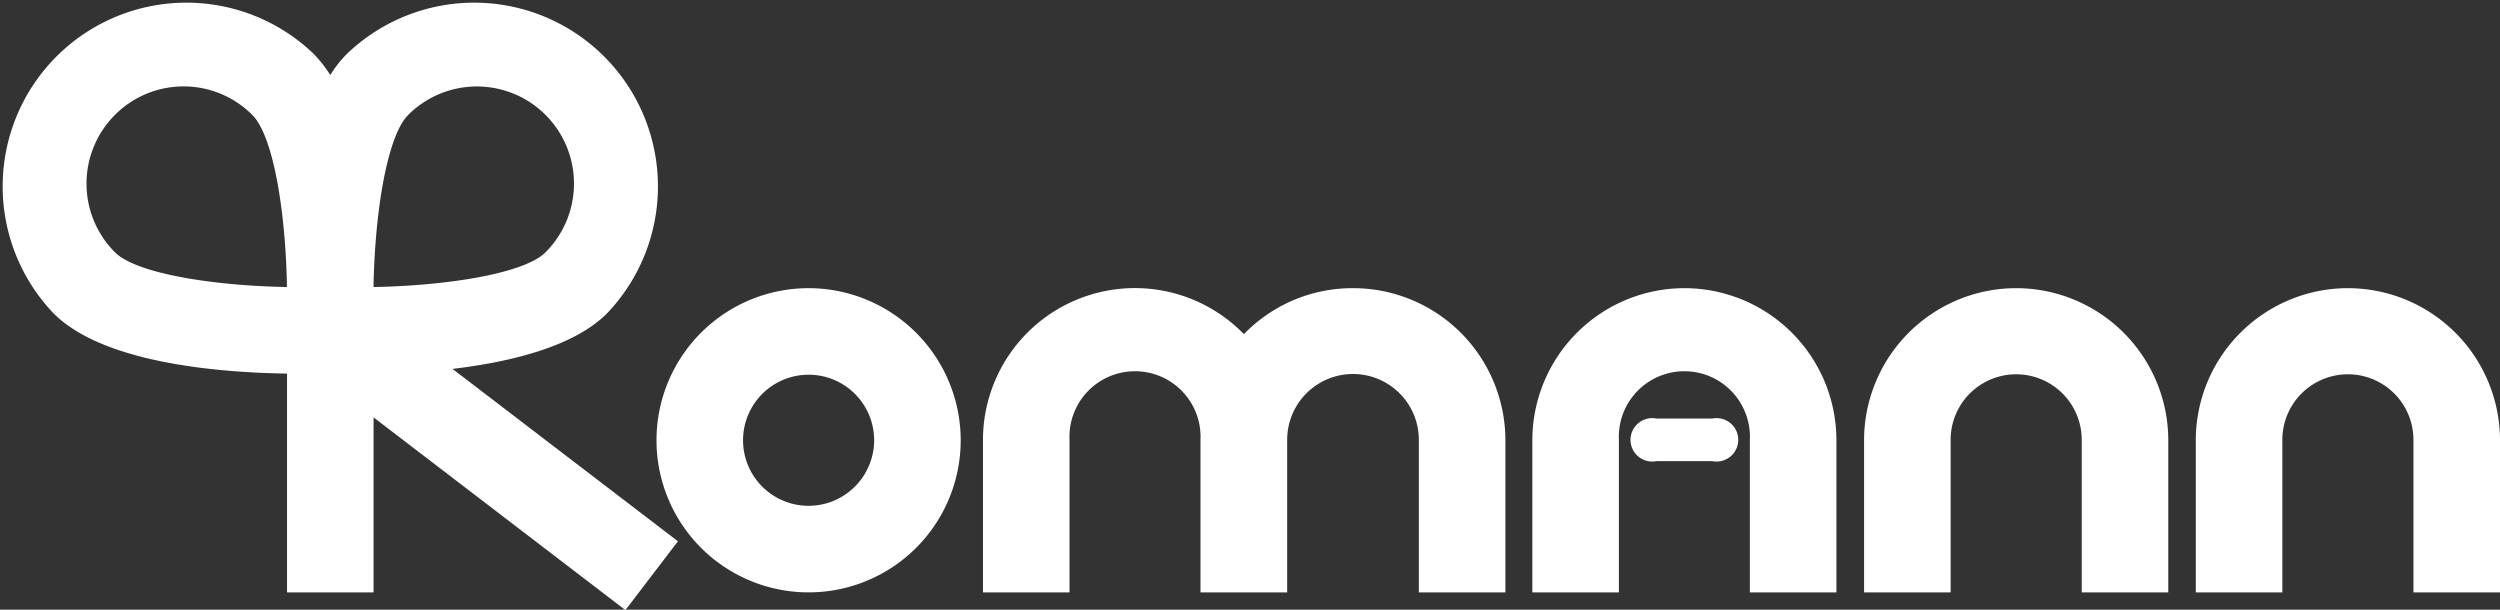 <svg xmlns="http://www.w3.org/2000/svg" viewBox="0 0 176.2 42.97">
  <rect x="0" y="0" width="176.2" height="42.97" fill="#333333" stroke="none"/>
  <g id="Layer_2" data-name="Layer 2">
    <g id="Layer_3" data-name="Layer 3">
      <g>
        <path d="M42.77,22.1h0A12.95,12.95,0,0,0,24.46,3.79a8.06,8.06,0,0,0-1.18,1.5,9,9,0,0,0-1.18-1.5A12.95,12.95,0,0,0,3.79,22.1c3.51,3.51,11.69,4.16,16.44,4.23V41.75h6.1V29.42L44.08,43l3.7-4.85L31.89,26C36,25.51,40.42,24.44,42.77,22.1Zm-14-14a6.84,6.84,0,0,1,9.68,9.68c-1.5,1.51-7,2.36-12.12,2.45V20C26.44,14.88,27.29,9.58,28.77,8.1ZM8.1,8.1a6.83,6.83,0,0,1,9.68,0c1.49,1.48,2.33,6.78,2.44,11.86v.27c-5.16-.09-10.61-.94-12.12-2.45A6.85,6.85,0,0,1,8.1,8.1Z" fill="#fff"/>
        <path d="M57,20.31A10.72,10.72,0,1,0,67.71,31,10.73,10.73,0,0,0,57,20.31Zm0,15.34A4.62,4.62,0,1,1,61.61,31,4.63,4.63,0,0,1,57,35.65Z" fill="#fff"/>
        <path d="M95.33,20.31a10.65,10.65,0,0,0-7.66,3.24A10.71,10.71,0,0,0,69.28,31V41.75h6.1V31a4.62,4.62,0,1,1,9.23,0V41.75h6.11V31A4.62,4.62,0,1,1,100,31V41.75h6.1V31A10.73,10.73,0,0,0,95.33,20.31Z" fill="#fff"/>
        <path d="M118.72,20.31A10.73,10.73,0,0,0,108,31V41.75h6.1V31a4.62,4.62,0,1,1,9.23,0V41.75h6.1V31A10.72,10.72,0,0,0,118.72,20.31Z" fill="#fff"/>
        <path d="M142.1,20.31A10.73,10.73,0,0,0,131.38,31V41.75h6.1V31a4.62,4.62,0,0,1,9.24,0V41.75h6.1V31A10.73,10.73,0,0,0,142.1,20.31Z" fill="#fff"/>
        <path d="M165.48,20.31A10.73,10.73,0,0,0,154.76,31V41.75h6.1V31a4.62,4.62,0,0,1,9.24,0V41.75h6.1V31A10.73,10.73,0,0,0,165.48,20.31Z" fill="#fff"/>
        <path d="M120.68,29.5h-3.93a1.53,1.53,0,1,0,0,3h3.93a1.53,1.53,0,1,0,0-3Z" fill="#fff"/>
      </g>
    </g>
  </g>
</svg>
